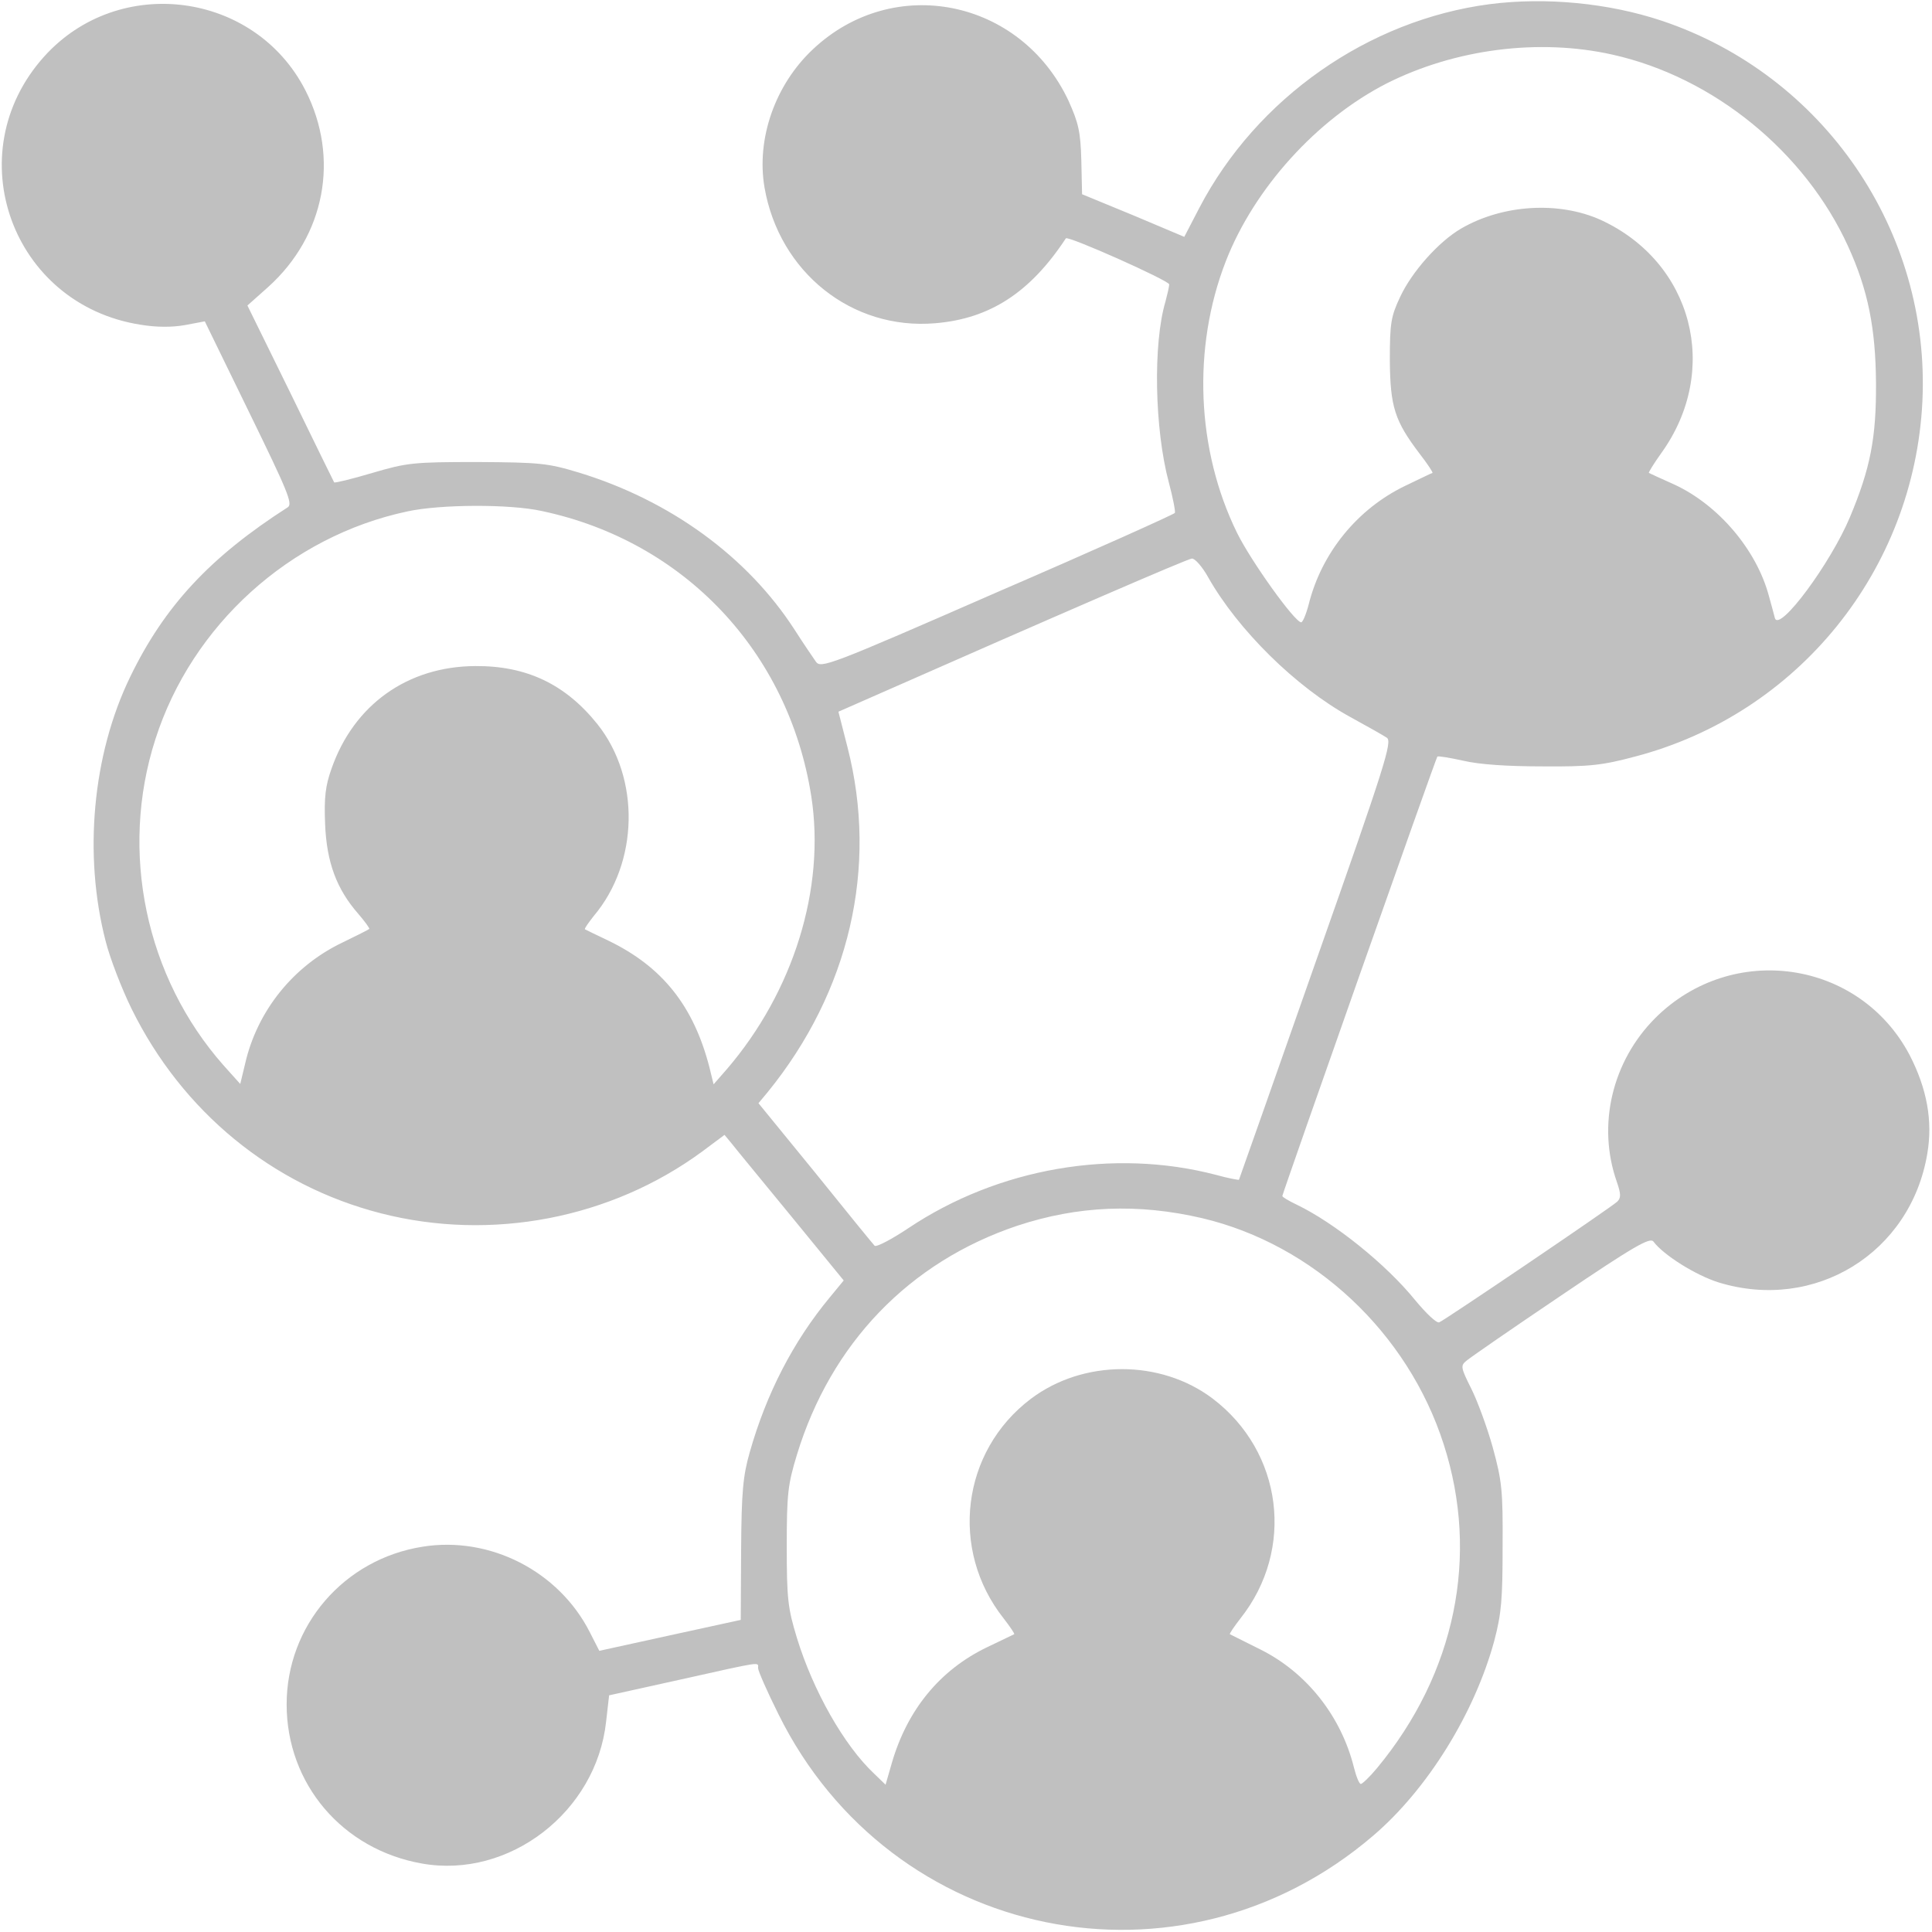 <?xml version="1.0" encoding="UTF-8"?> <svg xmlns="http://www.w3.org/2000/svg" viewBox="0 0 683.00 683.00" data-guides="{&quot;vertical&quot;:[],&quot;horizontal&quot;:[]}"><defs></defs><path fill="#c0c0c0" stroke="none" fill-opacity="1" stroke-width="1" stroke-opacity="1" id="tSvg493bc28042" title="Path 1" d="M526.667 1.467C483.733 7.067 444.267 34.667 424 73.467C422.222 76.889 420.445 80.311 418.667 83.733C412.667 81.2 406.667 78.667 400.667 76.133C394.622 73.644 388.578 71.156 382.533 68.667C382.444 64.667 382.356 60.667 382.267 56.667C382 46.4 381.2 43.333 377.733 35.6C360.8 -0.4 315.867 -9.467 287.333 17.467C274 30 267.333 49.067 270.267 66.267C275.467 96.267 301.2 116.8 330.667 114.267C350 112.667 364.267 103.333 376.8 84.267C377.467 83.2 413.333 99.2 413.333 100.533C413.333 101.333 412.667 104.133 412 106.667C407.6 121.467 408.133 151.6 413.2 170.533C414.667 176 415.6 180.933 415.333 181.333C414.933 181.867 386.8 194.533 352.533 209.333C292.8 235.467 290.133 236.4 288.4 233.867C287.467 232.533 284 227.467 280.933 222.667C264.267 196.8 236.933 176.933 204.667 167.067C193.6 163.733 190.933 163.467 168.667 163.333C146 163.333 143.867 163.6 131.6 167.2C124.4 169.333 118.4 170.8 118.133 170.533C118 170.267 110.933 156 102.667 138.933C97.6 128.622 92.533 118.311 87.467 108C89.911 105.822 92.356 103.645 94.8 101.467C114.933 83.333 120.133 55.867 108 32C90.133 -3.067 42 -9.333 15.6 20C-15.2 54.267 4.133 107.733 49.733 114.8C55.333 115.733 60.8 115.733 65.333 114.933C67.689 114.489 70.044 114.044 72.4 113.6C77.644 124.356 82.889 135.111 88.133 145.867C101.6 173.467 103.6 178.133 101.733 179.333C74.267 196.933 58.133 214.267 46 239.333C32.667 266.8 29.467 302.267 37.333 332.667C38.8 338.533 42.933 349.333 46.533 356.667C64.4 392.933 96.133 419.067 134.667 428.933C173.733 438.933 216 430.8 248.267 407.067C250.889 405.111 253.511 403.156 256.133 401.2C256.978 402.222 257.822 403.245 258.667 404.267C260 406 269.467 417.467 279.733 430C285.911 437.556 292.089 445.111 298.267 452.667C296.622 454.667 294.978 456.667 293.333 458.667C280.4 474.267 270.933 492.667 265.067 513.333C262.667 521.733 262.133 527.2 262 548C261.956 556.222 261.911 564.445 261.867 572.667C253.511 574.489 245.156 576.311 236.8 578.133C228.489 579.955 220.178 581.778 211.867 583.6C210.756 581.422 209.644 579.245 208.533 577.067C197.6 555.467 173.2 542.933 149.333 546.8C121.6 551.2 101.333 574.667 101.333 602.533C101.333 630.667 121.067 653.867 149.2 658.8C180 664.267 210.8 640.533 214.267 608.667C214.622 605.556 214.978 602.444 215.333 599.333C223.778 597.466 232.222 595.6 240.667 593.733C270 587.2 268 587.467 268 589.733C268 590.667 271.2 598 275.2 606C314.933 686.4 417.333 707.333 485.467 648.933C504.667 632.533 521.333 605.6 528.267 580C530.8 570.4 531.2 565.333 531.2 546.667C531.333 526.8 530.933 523.467 527.733 511.733C525.733 504.533 522.267 495.2 520.133 490.933C516.4 483.467 516.267 482.8 518.4 481.067C519.6 480 534.667 469.6 551.867 458C577.867 440.4 583.333 437.333 584.533 438.933C588.133 443.733 599.467 450.8 607.467 453.333C641.6 463.867 675.467 442.933 681.333 407.867C683.333 396.267 681.2 384.8 675.067 372.933C657.333 339.333 612.4 332.8 585.2 359.867C569.867 375.2 564.533 397.867 571.6 417.867C573.067 422.133 573.067 423.467 571.733 424.8C569.467 426.933 510.8 466.667 508.8 467.467C507.867 467.867 504.133 464.267 500.267 459.6C490 446.933 471.733 432.267 458.4 425.867C455.6 424.533 453.333 423.2 453.333 422.8C453.467 421.6 507.6 268 508.133 267.467C508.4 267.2 512.533 267.867 517.333 268.933C522.933 270.267 532.933 270.933 545.333 270.933C562 271.067 566.533 270.533 578 267.467C635.6 252.4 676.667 201.6 679.6 142C682.533 81.733 644.8 26.533 587.467 7.333C568.667 1.067 546.533 -1.067 526.667 1.467ZM570.133 19.333C605.867 27.333 638.133 53.733 653.333 87.067C660.4 102.533 663.067 116.133 663.2 135.333C663.333 154.8 661.2 165.6 654 182.8C647.2 199.067 629.067 223.6 627.467 218.533C627.2 217.467 626.267 214 625.333 210.667C620.933 194.267 607.467 178.533 592 171.333C587.2 169.2 583.2 167.333 582.933 167.2C582.667 167.067 584.667 163.867 587.333 160.133C608.4 130.8 598.4 92.667 565.867 77.733C551.067 71.067 531.2 72.267 516.533 80.8C508.533 85.467 499.067 96.133 494.933 105.067C491.733 111.867 491.333 114.267 491.333 127.333C491.467 143.867 493.067 148.8 501.867 160.4C504.667 164 506.667 167.067 506.4 167.2C506.133 167.2 501.867 169.333 496.8 171.733C479.867 179.867 467.2 195.467 462.667 213.6C461.733 217.2 460.533 220 460 220C457.733 220 442.267 198.4 437.333 188.4C422.933 159.067 421.467 122.933 433.333 92.4C443.333 66.667 465.467 42.133 490.267 29.467C514.4 17.333 544 13.467 570.133 19.333ZM191.6 180.667C241.867 191.333 278.8 230.4 286.8 281.467C291.867 314 280.533 350.533 256.933 378C255.378 379.778 253.822 381.555 252.267 383.333C251.778 381.333 251.289 379.333 250.8 377.333C245.2 355.6 234.133 341.733 215.067 332.533C210.8 330.533 207.067 328.667 206.8 328.533C206.533 328.267 208 326.267 209.867 323.867C225.867 304.933 226.4 275.067 211.2 256C199.867 241.867 186.133 235.333 168 235.467C144 235.6 125.067 249.2 117.2 271.733C115.067 277.733 114.533 281.867 114.933 291.333C115.467 304.933 119.067 314.4 126.667 323.067C129.067 325.867 130.8 328.267 130.533 328.4C130.267 328.667 126 330.8 121.067 333.2C103.733 341.467 90.933 357.333 86.667 376C86.089 378.4 85.511 380.8 84.933 383.2C82.978 381.022 81.022 378.845 79.067 376.667C51.467 345.467 42.133 301.067 54.933 261.333C67.867 220.933 102.533 189.6 144 180.8C155.6 178.267 180.267 178.133 191.6 180.667ZM427.067 204C437.6 222.667 458.133 242.933 477.333 253.467C483.2 256.667 489.067 260 490.267 260.8C492.267 262.133 489.733 270.267 465.333 339.467C450.4 382 438.133 416.8 438 417.067C437.867 417.2 434.133 416.533 429.867 415.333C393.6 405.867 352.933 412.933 321.2 434.133C315.2 438.133 309.867 440.933 309.2 440.4C308.667 439.867 299.2 428.267 288.267 414.667C281.556 406.445 274.844 398.222 268.133 390C269.244 388.667 270.356 387.333 271.467 386C300.267 350.533 310.533 306.667 299.6 264.133C298.533 259.955 297.467 255.778 296.4 251.6C299.333 250.311 302.267 249.022 305.2 247.733C376.267 216.4 419.733 197.6 421.333 197.467C422.4 197.333 425.067 200.4 427.067 204ZM425.067 430.667C464.4 440 497.733 471.067 510.4 510.667C523.067 550 514.533 591.6 486.8 625.067C484.267 628.133 481.6 630.667 481.067 630.667C480.533 630.667 479.467 628.133 478.667 624.933C474.133 606.667 461.867 591.2 445.467 583.067C439.867 580.267 435.067 577.867 434.8 577.733C434.533 577.6 436.267 575.067 438.533 572.133C457.867 547.733 453.467 513.2 428.667 494.4C410.267 480.533 382.933 480.533 364.4 494.533C339.867 513.067 335.6 547.867 354.8 572.133C357.067 575.067 358.8 577.6 358.533 577.733C358.267 577.867 353.867 580 348.8 582.4C332.267 590.4 320.8 604.4 315.333 623.067C314.578 625.689 313.822 628.311 313.067 630.933C311.734 629.644 310.4 628.356 309.067 627.067C298.4 617.067 287.467 597.733 281.733 579.067C278.533 568.533 278.133 565.333 278.133 546.667C278.133 528 278.533 524.8 281.733 514.267C293.733 474.933 321.467 446.133 359.6 433.333C380.933 426.267 402.267 425.333 425.067 430.667Z"></path></svg> 